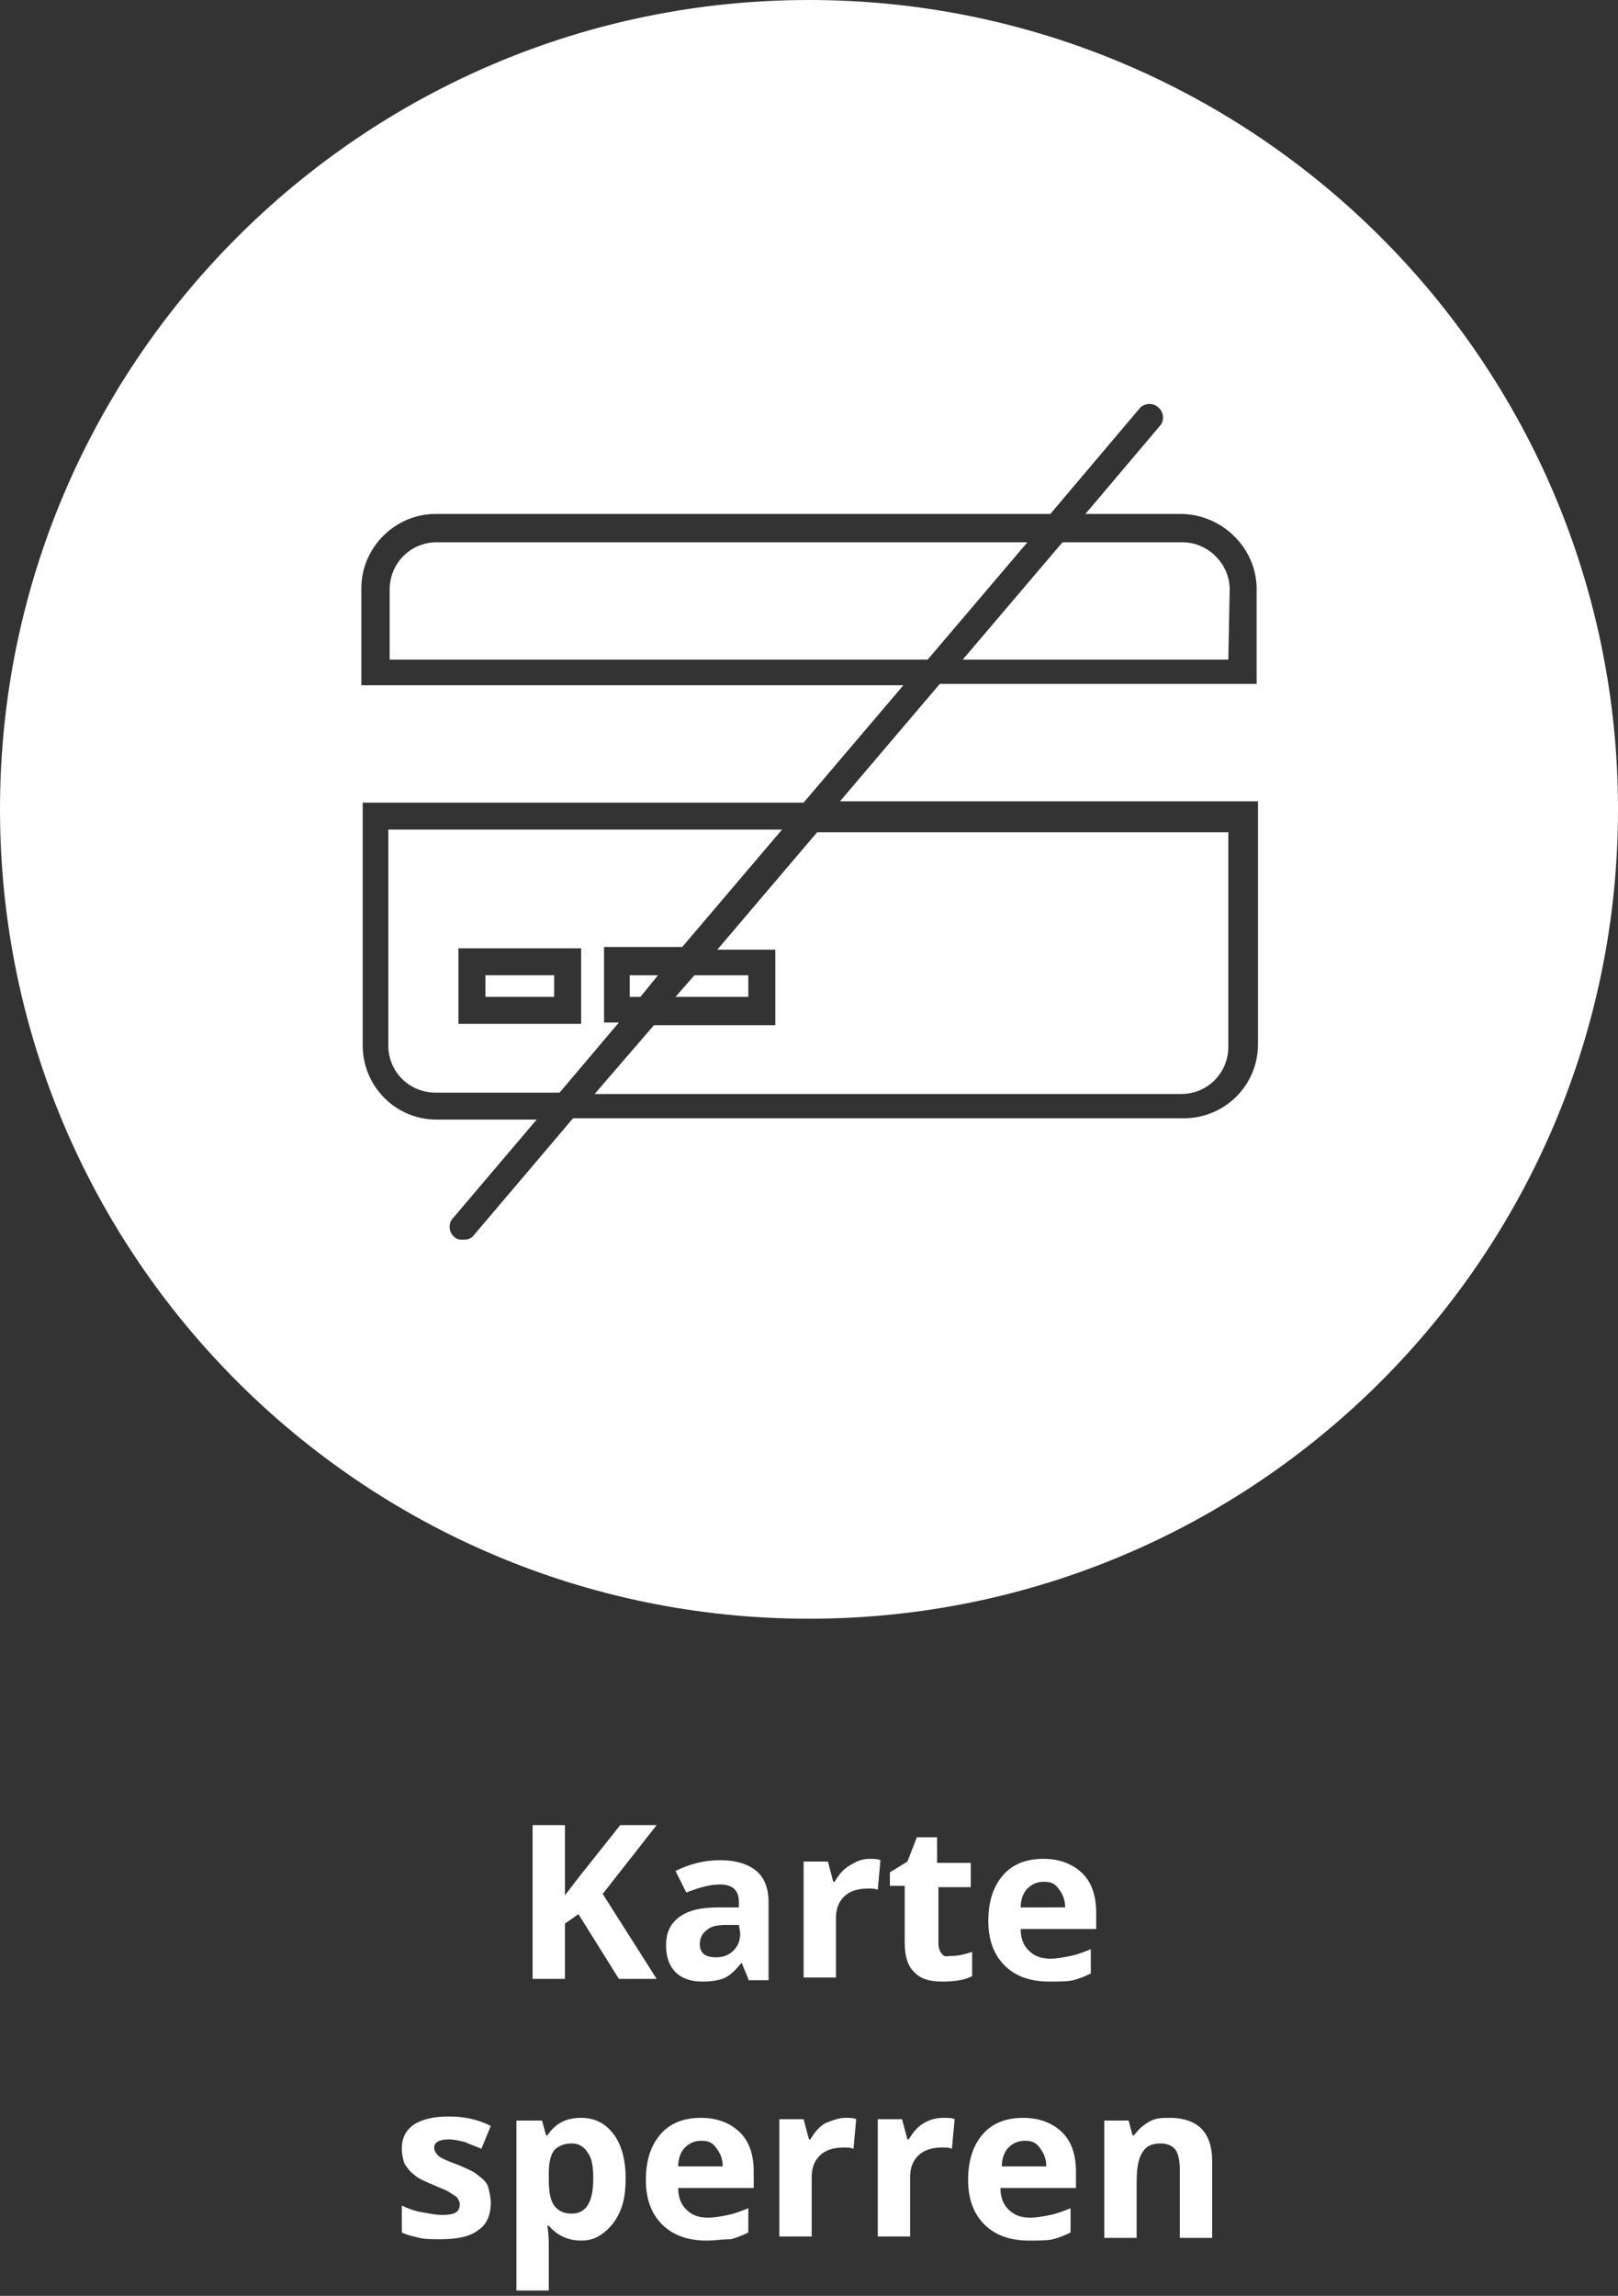 <?xml version="1.0" encoding="utf-8"?>
<!-- Generator: Adobe Illustrator 22.0.1, SVG Export Plug-In . SVG Version: 6.00 Build 0)  -->
<svg version="1.1" id="Ebene_1" xmlns="http://www.w3.org/2000/svg" xmlns:xlink="http://www.w3.org/1999/xlink" x="0px" y="0px"
	 viewBox="0 0 120 170.2" style="enable-background:new 0 0 120 170.2;" xml:space="preserve">
<rect x="0" y="0" width="120" height="170.2" fill="#333333" stroke="none"/>
<style type="text/css">
	.st0{enable-background:new    ;}
	.st1{fill:#FFFFFF;}
</style>
<g class="st0">
	<path class="st1" d="M48.7,146.7h-2.8l-3-4.8l-1,0.7v4.1h-2.4v-11.4h2.4v5.2l1-1.3l3.1-3.9h2.7l-4,5.1L48.7,146.7z"/>
	<path class="st1" d="M55.5,146.7l-0.5-1.2l0,0c-0.4,0.5-0.8,0.9-1.2,1.1c-0.4,0.2-1,0.3-1.7,0.3c-0.8,0-1.5-0.2-2-0.7
		s-0.7-1.2-0.7-2c0-0.9,0.3-1.6,1-2.1s1.6-0.7,2.9-0.7h1.5V141c0-0.9-0.5-1.3-1.4-1.3c-0.7,0-1.5,0.2-2.5,0.6l-0.8-1.6
		c1-0.5,2.1-0.8,3.3-0.8s2.1,0.3,2.7,0.8S57,140,57,141v5.8h-1.5V146.7z M54.8,142.7h-0.9c-0.7,0-1.2,0.1-1.5,0.4
		c-0.3,0.2-0.5,0.6-0.5,1c0,0.7,0.4,1,1.2,1c0.6,0,1-0.2,1.3-0.5s0.5-0.7,0.5-1.3L54.8,142.7L54.8,142.7z"/>
	<path class="st1" d="M64.5,137.8c0.3,0,0.6,0,0.8,0.1l-0.2,2.2c-0.2-0.1-0.4-0.1-0.7-0.1c-0.8,0-1.4,0.2-1.8,0.6s-0.6,0.9-0.6,1.6
		v4.4h-2.4V138h1.8l0.4,1.5h0.1c0.3-0.5,0.6-0.9,1.1-1.2S63.9,137.8,64.5,137.8z"/>
	<path class="st1" d="M70.6,145c0.4,0,0.9-0.1,1.5-0.3v1.8c-0.6,0.3-1.3,0.4-2.2,0.4c-1,0-1.6-0.2-2.1-0.7s-0.7-1.2-0.7-2.2v-4.2H66
		v-1l1.3-0.8l0.7-1.8h1.5v1.9H72v1.8h-2.4v4.2c0,0.3,0.1,0.6,0.3,0.8S70.2,145,70.6,145z"/>
	<path class="st1" d="M77.8,146.9c-1.4,0-2.5-0.4-3.3-1.2s-1.2-1.9-1.2-3.3c0-1.5,0.4-2.6,1.1-3.4s1.7-1.2,3-1.2
		c1.2,0,2.2,0.4,2.9,1.1s1,1.7,1,2.9v1.2h-5.6c0,0.7,0.2,1.2,0.6,1.6s0.9,0.6,1.6,0.6c0.5,0,1-0.1,1.5-0.2s1-0.3,1.5-0.5v1.8
		c-0.4,0.2-0.9,0.4-1.3,0.5S78.5,146.9,77.8,146.9z M77.4,139.5c-0.5,0-0.9,0.2-1.2,0.5s-0.5,0.8-0.5,1.4H79c0-0.6-0.2-1-0.5-1.4
		S77.9,139.5,77.4,139.5z"/>
</g>
<g class="st0">
	<path class="st1" d="M36.4,163.3c0,0.9-0.3,1.6-0.9,2c-0.6,0.5-1.6,0.7-2.8,0.7c-0.6,0-1.2,0-1.6-0.1s-0.9-0.2-1.3-0.4v-2
		c0.4,0.2,0.9,0.4,1.5,0.5s1,0.2,1.5,0.2c0.9,0,1.3-0.2,1.3-0.8c0-0.2-0.1-0.3-0.2-0.5c-0.1-0.1-0.3-0.2-0.6-0.4s-0.7-0.3-1.1-0.5
		c-0.7-0.3-1.2-0.5-1.5-0.8c-0.3-0.2-0.5-0.5-0.7-0.8c-0.1-0.3-0.2-0.7-0.2-1.1c0-0.8,0.3-1.4,0.9-1.8s1.5-0.6,2.6-0.6
		s2.1,0.2,3.1,0.7l-0.7,1.7c-0.4-0.2-0.8-0.3-1.2-0.5c-0.4-0.1-0.8-0.2-1.2-0.2c-0.7,0-1.1,0.2-1.1,0.6c0,0.2,0.1,0.4,0.3,0.6
		s0.7,0.4,1.5,0.7c0.7,0.3,1.2,0.5,1.5,0.8c0.3,0.2,0.6,0.5,0.7,0.8C36.3,162.5,36.4,162.9,36.4,163.3z"/>
	<path class="st1" d="M43.1,166.1c-1,0-1.8-0.4-2.4-1.1h-0.1c0.1,0.7,0.1,1.2,0.1,1.3v3.5h-2.4v-12.6h1.9l0.3,1.1h0.1
		c0.6-0.9,1.4-1.3,2.5-1.3c1,0,1.8,0.4,2.4,1.2c0.6,0.8,0.9,1.9,0.9,3.3c0,0.9-0.1,1.7-0.4,2.4s-0.7,1.2-1.2,1.6
		C44.3,165.9,43.8,166.1,43.1,166.1z M42.4,158.9c-0.6,0-1,0.2-1.3,0.5c-0.3,0.4-0.4,1-0.4,1.8v0.3c0,0.9,0.1,1.6,0.4,2
		c0.3,0.4,0.7,0.6,1.3,0.6c1.1,0,1.6-0.9,1.6-2.6c0-0.9-0.1-1.5-0.4-1.9C43.3,159.1,42.9,158.9,42.4,158.9z"/>
	<path class="st1" d="M52.4,166.1c-1.4,0-2.5-0.4-3.3-1.2s-1.2-1.9-1.2-3.3c0-1.5,0.4-2.6,1.1-3.4c0.7-0.8,1.7-1.2,3-1.2
		c1.2,0,2.2,0.4,2.9,1.1s1,1.7,1,2.9v1.2h-5.6c0,0.7,0.2,1.2,0.6,1.6s0.9,0.6,1.6,0.6c0.5,0,1-0.1,1.5-0.2s1-0.3,1.5-0.5v1.8
		c-0.4,0.2-0.9,0.4-1.3,0.5C53.6,166,53,166.1,52.4,166.1z M52,158.7c-0.5,0-0.9,0.2-1.2,0.5s-0.5,0.8-0.5,1.4h3.3
		c0-0.6-0.2-1-0.5-1.4S52.5,158.7,52,158.7z"/>
	<path class="st1" d="M62.7,157c0.3,0,0.6,0,0.8,0.1l-0.2,2.2c-0.2-0.1-0.4-0.1-0.7-0.1c-0.8,0-1.4,0.2-1.8,0.6
		c-0.4,0.4-0.6,0.9-0.6,1.6v4.4h-2.4v-8.7h1.8l0.4,1.5h0.1c0.3-0.5,0.6-0.9,1.1-1.2C61.7,157.2,62.2,157,62.7,157z"/>
	<path class="st1" d="M70,157c0.3,0,0.6,0,0.8,0.1l-0.2,2.2c-0.2-0.1-0.4-0.1-0.7-0.1c-0.8,0-1.4,0.2-1.8,0.6s-0.6,0.9-0.6,1.6v4.4
		h-2.4v-8.7h1.8l0.4,1.5h0.1c0.3-0.5,0.6-0.9,1.1-1.2S69.5,157,70,157z"/>
	<path class="st1" d="M76.3,166.1c-1.4,0-2.5-0.4-3.3-1.2s-1.2-1.9-1.2-3.3c0-1.5,0.4-2.6,1.1-3.4s1.7-1.2,3-1.2
		c1.2,0,2.2,0.4,2.9,1.1s1,1.7,1,2.9v1.2h-5.6c0,0.7,0.2,1.2,0.6,1.6s0.9,0.6,1.6,0.6c0.5,0,1-0.1,1.5-0.2s1-0.3,1.5-0.5v1.8
		c-0.4,0.2-0.9,0.4-1.3,0.5S77,166.1,76.3,166.1z M76,158.7c-0.5,0-0.9,0.2-1.2,0.5s-0.5,0.8-0.5,1.4h3.3c0-0.6-0.2-1-0.5-1.4
		S76.5,158.7,76,158.7z"/>
	<path class="st1" d="M89.9,165.9h-2.4v-5.1c0-0.6-0.1-1.1-0.3-1.4s-0.6-0.5-1.1-0.5c-0.7,0-1.1,0.2-1.4,0.7s-0.4,1.2-0.4,2.2v4.1
		h-2.4v-8.7h1.8l0.3,1.1h0.1c0.3-0.4,0.6-0.7,1.1-1s1-0.3,1.6-0.3c1,0,1.8,0.3,2.3,0.8s0.8,1.3,0.8,2.4V165.9z"/>
</g>
<g>
	<rect x="36" y="72.3" class="st1" width="5.1" height="1.6"/>
	<path class="st1" d="M44.8,75.8v-5.6h5.8l7.4-8.7H28.8v16c0,2,1.6,3.5,3.5,3.5h9.2l4.4-5.2H44.8z M43.1,75.9H34v-5.6h9.1V75.9z"/>
	<path class="st1" d="M76.2,40.2H32.4c-2,0-3.5,1.6-3.5,3.5v5.2h39.9L76.2,40.2z"/>
	<path class="st1" d="M91.1,48.9L91.1,48.9l0.1-5.2c0-1.9-1.6-3.5-3.5-3.5h-8.9l-7.4,8.7H91.1z"/>
	<path class="st1" d="M60,0C26.9,0,0,26.9,0,60c0,33.1,26.9,60,60,60c33.1,0,60-26.9,60-60C120,26.9,93.1,0,60,0z M93.3,77.4
		c0,3.1-2.5,5.5-5.5,5.5H42.5l-7.3,8.6c-0.2,0.3-0.5,0.4-0.8,0.4s-0.5,0-0.7-0.2c-0.4-0.3-0.5-1-0.1-1.4l6.2-7.3h-7.4
		c-3.1,0-5.5-2.5-5.5-5.5v-18h32.7l7.4-8.7H26.8v-7.2c0-3,2.5-5.5,5.5-5.5h45.6l6.6-7.8c0.3-0.4,1-0.5,1.4-0.1
		c0.4,0.3,0.5,1,0.1,1.4l-5.5,6.5h7.2c3,0.1,5.4,2.5,5.5,5.4v7.2H69.7l-7.4,8.7h31V77.4z"/>
	<polygon class="st1" points="55.5,73.9 55.5,72.3 51.5,72.3 50.1,73.9 	"/>
	<path class="st1" d="M53.2,70.4h4.3V76h-9l-4.4,5.1h43.5c2,0,3.5-1.6,3.5-3.5V61.7H60.6L53.2,70.4z"/>
	<polygon class="st1" points="47.5,73.9 48.8,72.3 46.7,72.3 46.7,73.9 	"/>
</g>
</svg>
